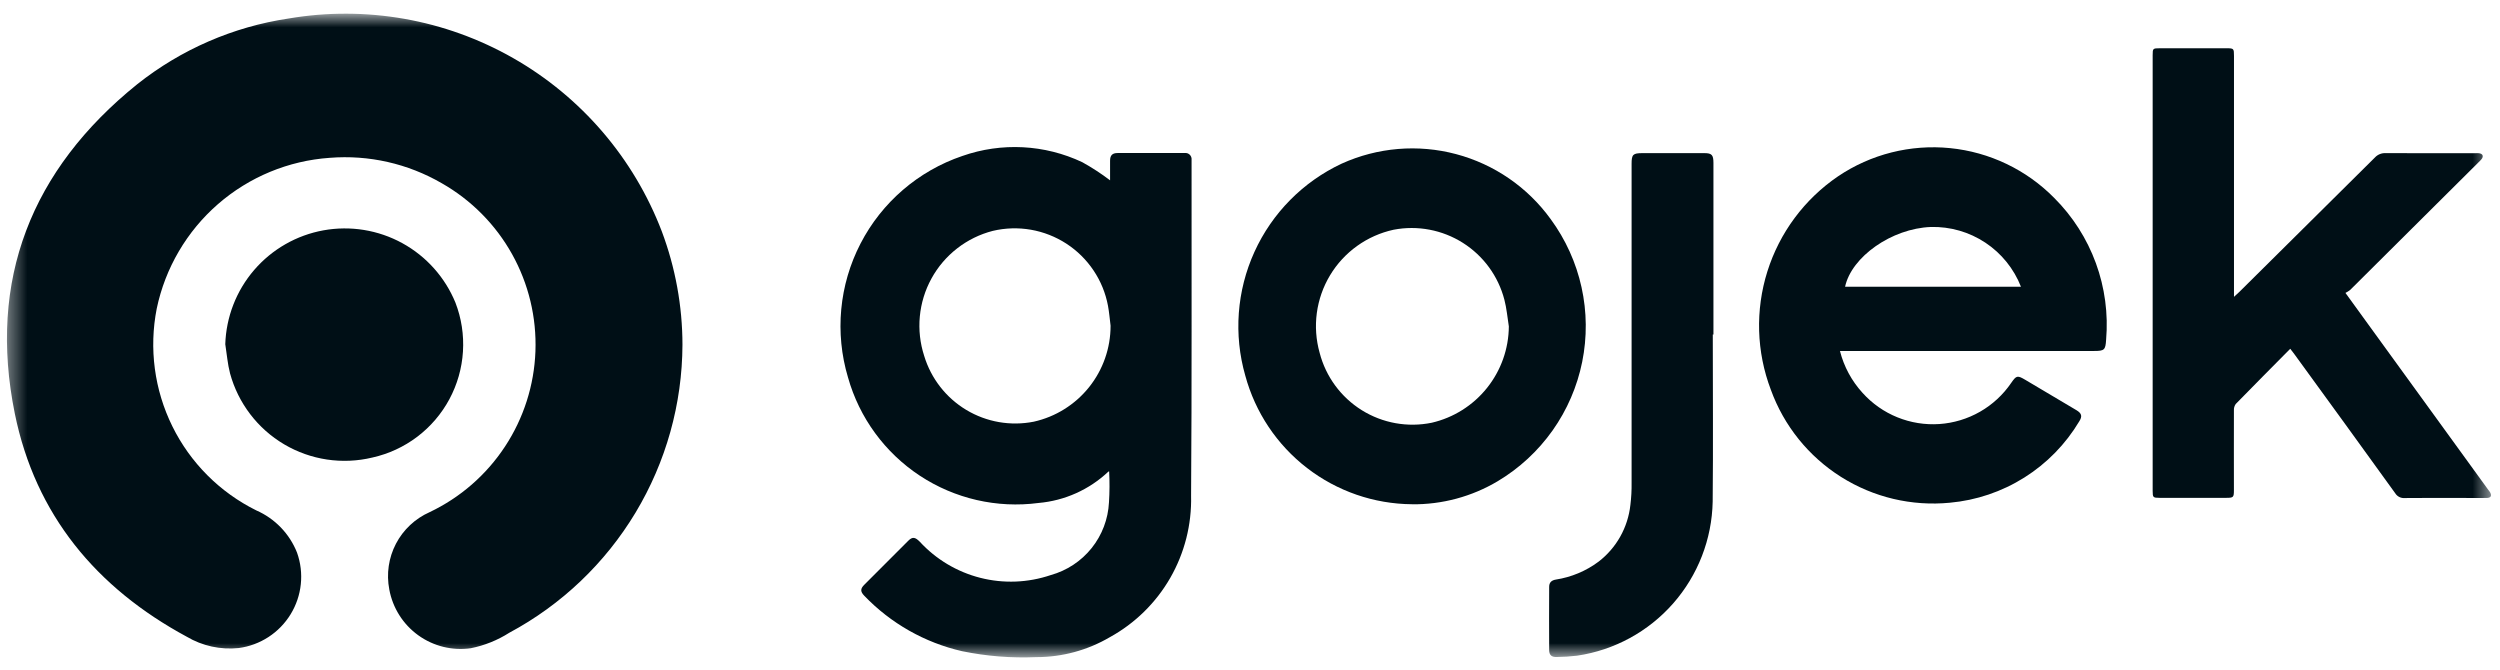 <svg width="138" height="37" viewBox="0 0 138 37" fill="none" xmlns="http://www.w3.org/2000/svg">
<g id="Group 39774">
<g id="Clip path group">
<mask id="mask0_19_471" style="mask-type:luminance" maskUnits="userSpaceOnUse" x="0" y="0" width="138" height="37">
<g id="clip-path">
<path id="Rectangle 480" d="M137.494 0.771H0.382V36.272H137.494V0.771Z" fill="white"/>
</g>
</mask>
<g mask="url(#mask0_19_471)">
<g id="Group 39773">
<path id="Path 1663" d="M37.672 19.029C37.66 22.296 36.765 25.498 35.082 28.297C33.399 31.096 30.991 33.387 28.111 34.929C27.463 35.342 26.743 35.631 25.989 35.782C24.965 35.928 23.925 35.671 23.086 35.066C22.247 34.461 21.675 33.555 21.489 32.538C21.323 31.68 21.452 30.79 21.856 30.015C22.26 29.241 22.916 28.626 23.715 28.271C25.407 27.467 26.846 26.215 27.876 24.649C28.906 23.084 29.487 21.267 29.556 19.395C29.625 17.522 29.179 15.667 28.267 14.03C27.355 12.394 26.011 11.039 24.383 10.113C22.512 9.028 20.355 8.54 18.201 8.712C15.92 8.87 13.754 9.768 12.03 11.269C10.307 12.771 9.121 14.794 8.652 17.032C8.218 19.234 8.521 21.517 9.513 23.531C10.505 25.544 12.132 27.175 14.143 28.172C15.173 28.622 15.983 29.46 16.396 30.505C16.595 31.062 16.666 31.657 16.605 32.245C16.544 32.834 16.352 33.401 16.043 33.906C15.734 34.411 15.317 34.84 14.821 35.163C14.325 35.486 13.763 35.694 13.177 35.772C12.177 35.877 11.17 35.657 10.306 35.145C5.312 32.45 1.954 28.409 0.818 22.832C-0.682 15.448 1.73 9.36 7.572 4.652C9.991 2.73 12.872 1.478 15.928 1.022C20.191 0.294 24.575 1.067 28.332 3.21C32.089 5.352 34.986 8.732 36.531 12.771C37.282 14.772 37.669 16.892 37.672 19.029Z" fill="#000F16"/>
<path id="Path 1664" d="M61.276 9.944C61.276 9.612 61.276 9.244 61.276 8.873C61.276 8.573 61.4 8.447 61.697 8.447C62.928 8.447 64.159 8.447 65.39 8.447C65.441 8.44 65.493 8.445 65.543 8.46C65.591 8.476 65.636 8.503 65.673 8.539C65.71 8.575 65.739 8.619 65.756 8.667C65.774 8.715 65.78 8.767 65.775 8.818C65.775 8.883 65.775 8.948 65.775 9.012C65.769 15.133 65.793 21.253 65.748 27.372C65.786 28.958 65.388 30.524 64.598 31.9C63.807 33.275 62.654 34.407 61.264 35.172C60.036 35.893 58.638 36.273 57.215 36.273C55.836 36.334 54.456 36.224 53.105 35.946C51.044 35.473 49.167 34.408 47.705 32.882C47.489 32.658 47.486 32.501 47.705 32.282C48.513 31.467 49.325 30.655 50.14 29.846C50.37 29.619 50.517 29.646 50.77 29.901C51.667 30.876 52.828 31.569 54.112 31.896C55.396 32.223 56.747 32.17 58.002 31.744C58.891 31.497 59.68 30.977 60.257 30.257C60.834 29.537 61.169 28.653 61.215 27.732C61.252 27.162 61.255 26.591 61.225 26.021C61.209 26.021 61.192 26.026 61.178 26.037C60.126 27.03 58.768 27.639 57.325 27.764C55.032 28.066 52.706 27.531 50.774 26.258C48.843 24.985 47.435 23.058 46.809 20.831C46.075 18.373 46.322 15.726 47.5 13.447C48.677 11.168 50.692 9.434 53.121 8.61C55.288 7.849 57.667 7.973 59.743 8.954C60.278 9.251 60.79 9.585 61.276 9.954M61.304 17.98C61.257 17.614 61.229 17.245 61.161 16.88C61.031 16.183 60.76 15.52 60.365 14.931C59.971 14.341 59.461 13.838 58.866 13.451C58.271 13.065 57.605 12.803 56.906 12.681C56.207 12.56 55.491 12.581 54.8 12.745C54.087 12.929 53.418 13.257 52.836 13.71C52.254 14.162 51.77 14.729 51.416 15.376C51.061 16.022 50.843 16.735 50.774 17.469C50.705 18.203 50.787 18.943 51.015 19.645C51.393 20.893 52.221 21.956 53.339 22.628C54.457 23.299 55.785 23.531 57.065 23.277C58.269 23.008 59.345 22.336 60.116 21.373C60.887 20.409 61.306 19.212 61.304 17.977" fill="#000F16"/>
<path id="Path 1665" d="M101.566 19.376C101.785 20.238 102.214 21.032 102.814 21.688C103.344 22.277 104.001 22.738 104.735 23.035C105.47 23.333 106.262 23.46 107.052 23.407C107.842 23.353 108.61 23.121 109.298 22.727C109.985 22.334 110.574 21.789 111.02 21.134C111.307 20.72 111.36 20.709 111.803 20.971C112.743 21.528 113.681 22.085 114.619 22.642C114.91 22.816 114.954 22.98 114.775 23.258C114.024 24.517 112.985 25.58 111.744 26.36C110.503 27.141 109.095 27.617 107.635 27.75C105.529 27.956 103.415 27.454 101.625 26.325C99.836 25.197 98.472 23.504 97.751 21.515C96.954 19.421 96.887 17.119 97.56 14.981C98.233 12.843 99.606 10.995 101.459 9.734C103.275 8.509 105.463 7.958 107.642 8.176C109.822 8.394 111.857 9.367 113.394 10.927C114.414 11.945 115.198 13.174 115.693 14.527C116.187 15.879 116.38 17.324 116.257 18.759C116.223 19.324 116.157 19.374 115.581 19.374H101.564M111.557 15.829C111.168 14.835 110.481 13.985 109.592 13.395C108.702 12.805 107.652 12.502 106.584 12.529C104.419 12.611 102.203 14.177 101.848 15.829H111.557Z" fill="#000F16"/>
<path id="Path 1666" d="M126.412 19.261C125.389 20.295 124.396 21.293 123.412 22.301C123.34 22.403 123.305 22.527 123.312 22.653C123.306 24.116 123.312 25.579 123.312 27.042C123.312 27.459 123.29 27.481 122.874 27.481H119.207C118.851 27.481 118.827 27.458 118.827 27.101C118.827 19.082 118.827 11.063 118.827 3.045C118.827 2.673 118.838 2.664 119.228 2.664H122.895C123.304 2.664 123.316 2.677 123.316 3.085C123.316 7.372 123.316 11.659 123.316 15.946V16.386C123.449 16.262 123.533 16.186 123.616 16.109C126.109 13.642 128.601 11.171 131.093 8.696C131.167 8.615 131.257 8.552 131.358 8.51C131.459 8.468 131.568 8.448 131.677 8.453C133.325 8.462 134.978 8.453 136.622 8.458C136.695 8.452 136.77 8.452 136.844 8.458C137.052 8.488 137.108 8.626 136.979 8.788C136.919 8.858 136.855 8.925 136.786 8.988C134.436 11.326 132.086 13.663 129.734 16C129.652 16.065 129.563 16.122 129.469 16.169C129.924 16.798 130.324 17.352 130.726 17.904L137.345 27.028C137.378 27.073 137.415 27.116 137.446 27.163C137.563 27.363 137.502 27.483 137.271 27.487C136.836 27.495 136.401 27.487 135.966 27.487C134.892 27.487 133.817 27.48 132.743 27.492C132.64 27.501 132.536 27.481 132.444 27.435C132.351 27.389 132.272 27.317 132.218 27.23C130.366 24.663 128.508 22.1 126.644 19.542C126.585 19.461 126.522 19.383 126.422 19.252" fill="#000F16"/>
<path id="Path 1667" d="M77.94 27.834C75.842 27.818 73.807 27.114 72.146 25.832C70.485 24.55 69.289 22.76 68.74 20.735C68.091 18.47 68.27 16.049 69.245 13.905C70.219 11.761 71.926 10.034 74.058 9.034C76.04 8.135 78.272 7.948 80.375 8.507C82.479 9.065 84.324 10.334 85.599 12.098C86.421 13.218 87.001 14.497 87.3 15.854C87.6 17.211 87.612 18.615 87.337 19.977C87.061 21.339 86.505 22.628 85.702 23.762C84.899 24.896 83.868 25.85 82.675 26.562C81.244 27.414 79.605 27.855 77.939 27.837M83.288 18.017C83.208 17.526 83.169 17.023 83.042 16.544C82.704 15.245 81.885 14.122 80.749 13.404C79.614 12.687 78.248 12.428 76.928 12.681C76.203 12.839 75.517 13.143 74.914 13.575C74.31 14.008 73.801 14.559 73.419 15.195C73.036 15.831 72.788 16.539 72.689 17.275C72.59 18.011 72.643 18.759 72.844 19.474C73.184 20.788 74.016 21.922 75.168 22.641C76.319 23.359 77.703 23.608 79.033 23.335C80.237 23.056 81.311 22.379 82.083 21.414C82.855 20.449 83.28 19.252 83.288 18.017Z" fill="#000F16"/>
<path id="Path 1668" d="M94.546 18.464C94.546 21.538 94.571 24.612 94.54 27.686C94.5 29.761 93.727 31.753 92.357 33.311C90.987 34.869 89.109 35.891 87.056 36.194C86.68 36.239 86.301 36.263 85.921 36.267C85.65 36.276 85.516 36.158 85.514 35.892C85.507 34.725 85.509 33.559 85.514 32.392C85.514 32.153 85.644 32.032 85.885 31.992C86.739 31.86 87.548 31.521 88.24 31.004C88.73 30.628 89.138 30.156 89.44 29.617C89.742 29.079 89.931 28.484 89.998 27.87C90.048 27.466 90.07 27.059 90.064 26.652C90.069 20.782 90.069 14.912 90.064 9.041C90.064 8.527 90.14 8.454 90.665 8.453H94.082C94.491 8.453 94.582 8.553 94.582 8.994C94.582 12.152 94.582 15.309 94.582 18.466L94.546 18.464Z" fill="#000F16"/>
<path id="Path 1669" d="M12.435 19.011C12.481 17.499 13.044 16.048 14.031 14.902C15.018 13.756 16.369 12.984 17.857 12.714C19.345 12.445 20.881 12.695 22.207 13.422C23.533 14.15 24.569 15.311 25.142 16.711C25.472 17.57 25.613 18.49 25.555 19.409C25.498 20.328 25.242 21.223 24.807 22.035C24.371 22.846 23.766 23.553 23.032 24.109C22.298 24.665 21.453 25.056 20.555 25.256C18.899 25.655 17.153 25.394 15.687 24.528C14.221 23.662 13.15 22.259 12.7 20.617C12.563 20.094 12.522 19.547 12.437 19.01" fill="#000F16"/>
</g>
</g>
</g>
</g>
</svg>

